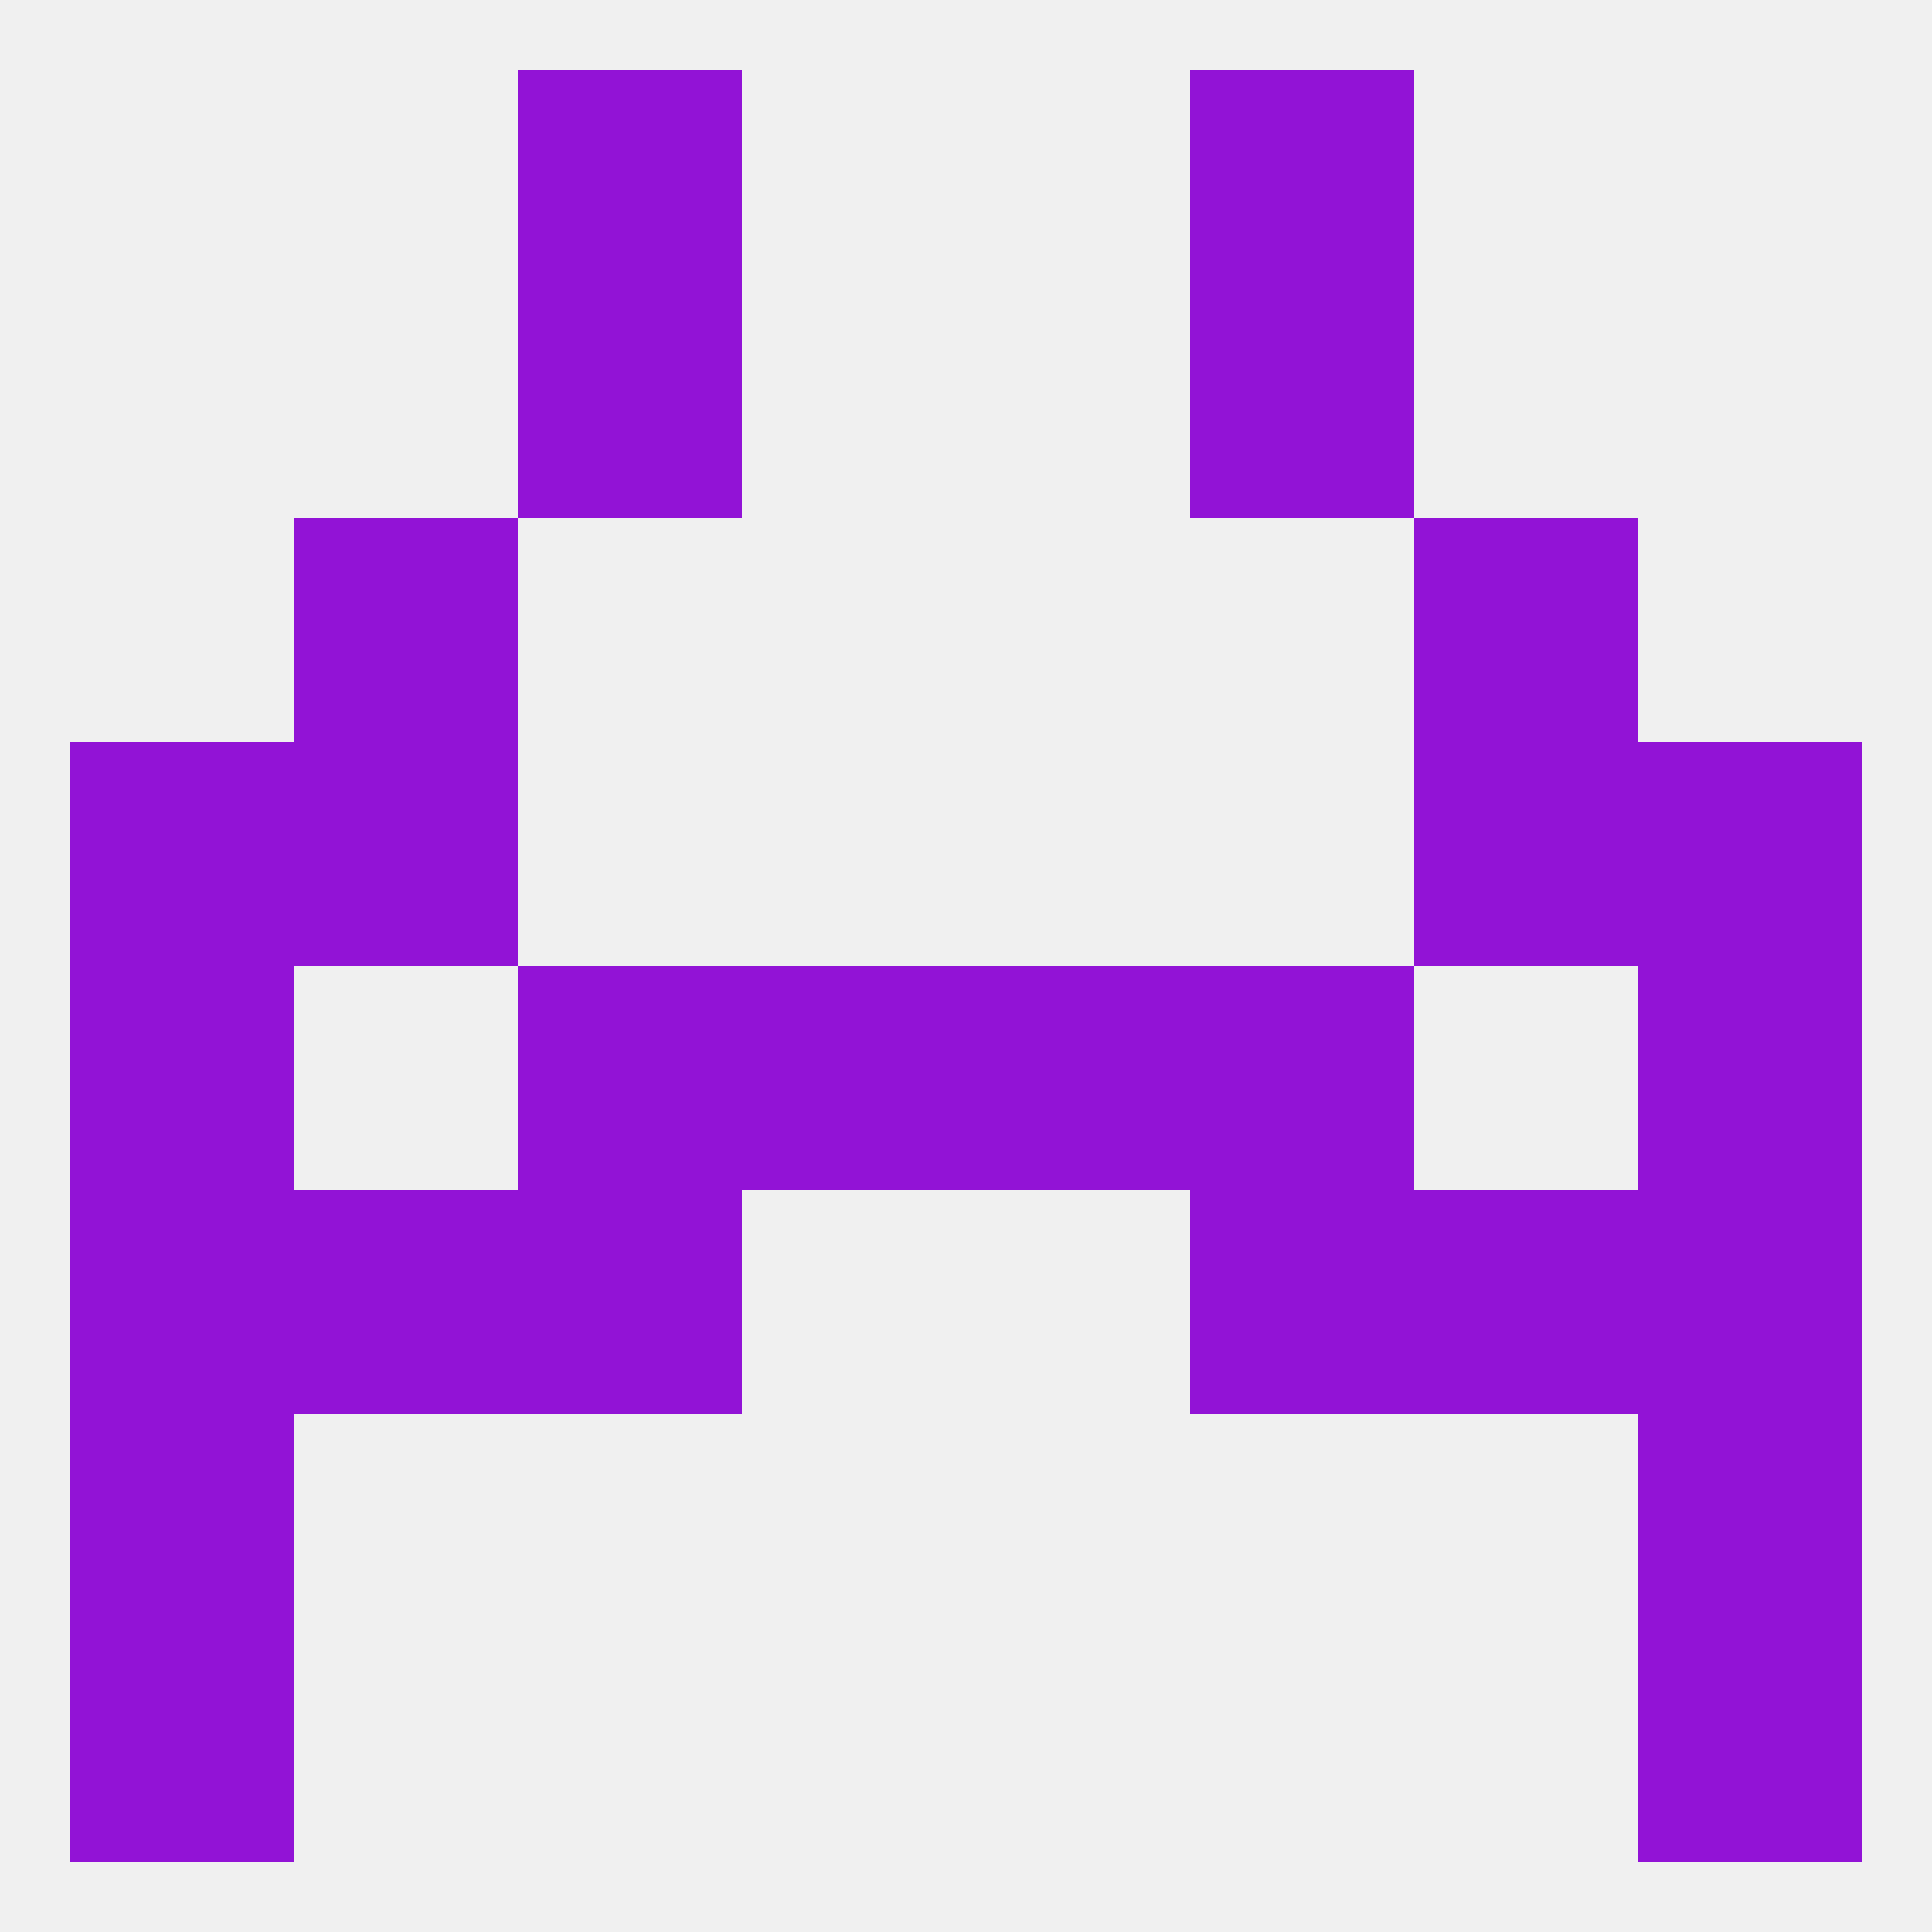 
<!--   <?xml version="1.0"?> -->
<svg version="1.1" baseprofile="full" xmlns="http://www.w3.org/2000/svg" xmlns:xlink="http://www.w3.org/1999/xlink" xmlns:ev="http://www.w3.org/2001/xml-events" width="250" height="250" viewBox="0 0 250 250" >
	<rect width="100%" height="100%" fill="rgba(240,240,240,255)"/>

	<rect x="212" y="212" width="29" height="29" fill="rgba(146,19,214,255)"/>
	<rect x="9" y="212" width="29" height="29" fill="rgba(146,19,214,255)"/>
	<rect x="154" y="9" width="29" height="29" fill="rgba(146,19,214,255)"/>
	<rect x="67" y="9" width="29" height="29" fill="rgba(146,19,214,255)"/>
	<rect x="67" y="38" width="29" height="29" fill="rgba(146,19,214,255)"/>
	<rect x="154" y="38" width="29" height="29" fill="rgba(146,19,214,255)"/>
	<rect x="38" y="67" width="29" height="29" fill="rgba(146,19,214,255)"/>
	<rect x="183" y="67" width="29" height="29" fill="rgba(146,19,214,255)"/>
	<rect x="38" y="96" width="29" height="29" fill="rgba(146,19,214,255)"/>
	<rect x="183" y="96" width="29" height="29" fill="rgba(146,19,214,255)"/>
	<rect x="9" y="96" width="29" height="29" fill="rgba(146,19,214,255)"/>
	<rect x="212" y="96" width="29" height="29" fill="rgba(146,19,214,255)"/>
	<rect x="96" y="125" width="29" height="29" fill="rgba(146,19,214,255)"/>
	<rect x="125" y="125" width="29" height="29" fill="rgba(146,19,214,255)"/>
	<rect x="67" y="125" width="29" height="29" fill="rgba(146,19,214,255)"/>
	<rect x="154" y="125" width="29" height="29" fill="rgba(146,19,214,255)"/>
	<rect x="9" y="125" width="29" height="29" fill="rgba(146,19,214,255)"/>
	<rect x="212" y="125" width="29" height="29" fill="rgba(146,19,214,255)"/>
	<rect x="154" y="154" width="29" height="29" fill="rgba(146,19,214,255)"/>
	<rect x="9" y="154" width="29" height="29" fill="rgba(146,19,214,255)"/>
	<rect x="212" y="154" width="29" height="29" fill="rgba(146,19,214,255)"/>
	<rect x="38" y="154" width="29" height="29" fill="rgba(146,19,214,255)"/>
	<rect x="183" y="154" width="29" height="29" fill="rgba(146,19,214,255)"/>
	<rect x="67" y="154" width="29" height="29" fill="rgba(146,19,214,255)"/>
	<rect x="9" y="183" width="29" height="29" fill="rgba(146,19,214,255)"/>
	<rect x="212" y="183" width="29" height="29" fill="rgba(146,19,214,255)"/>
</svg>
